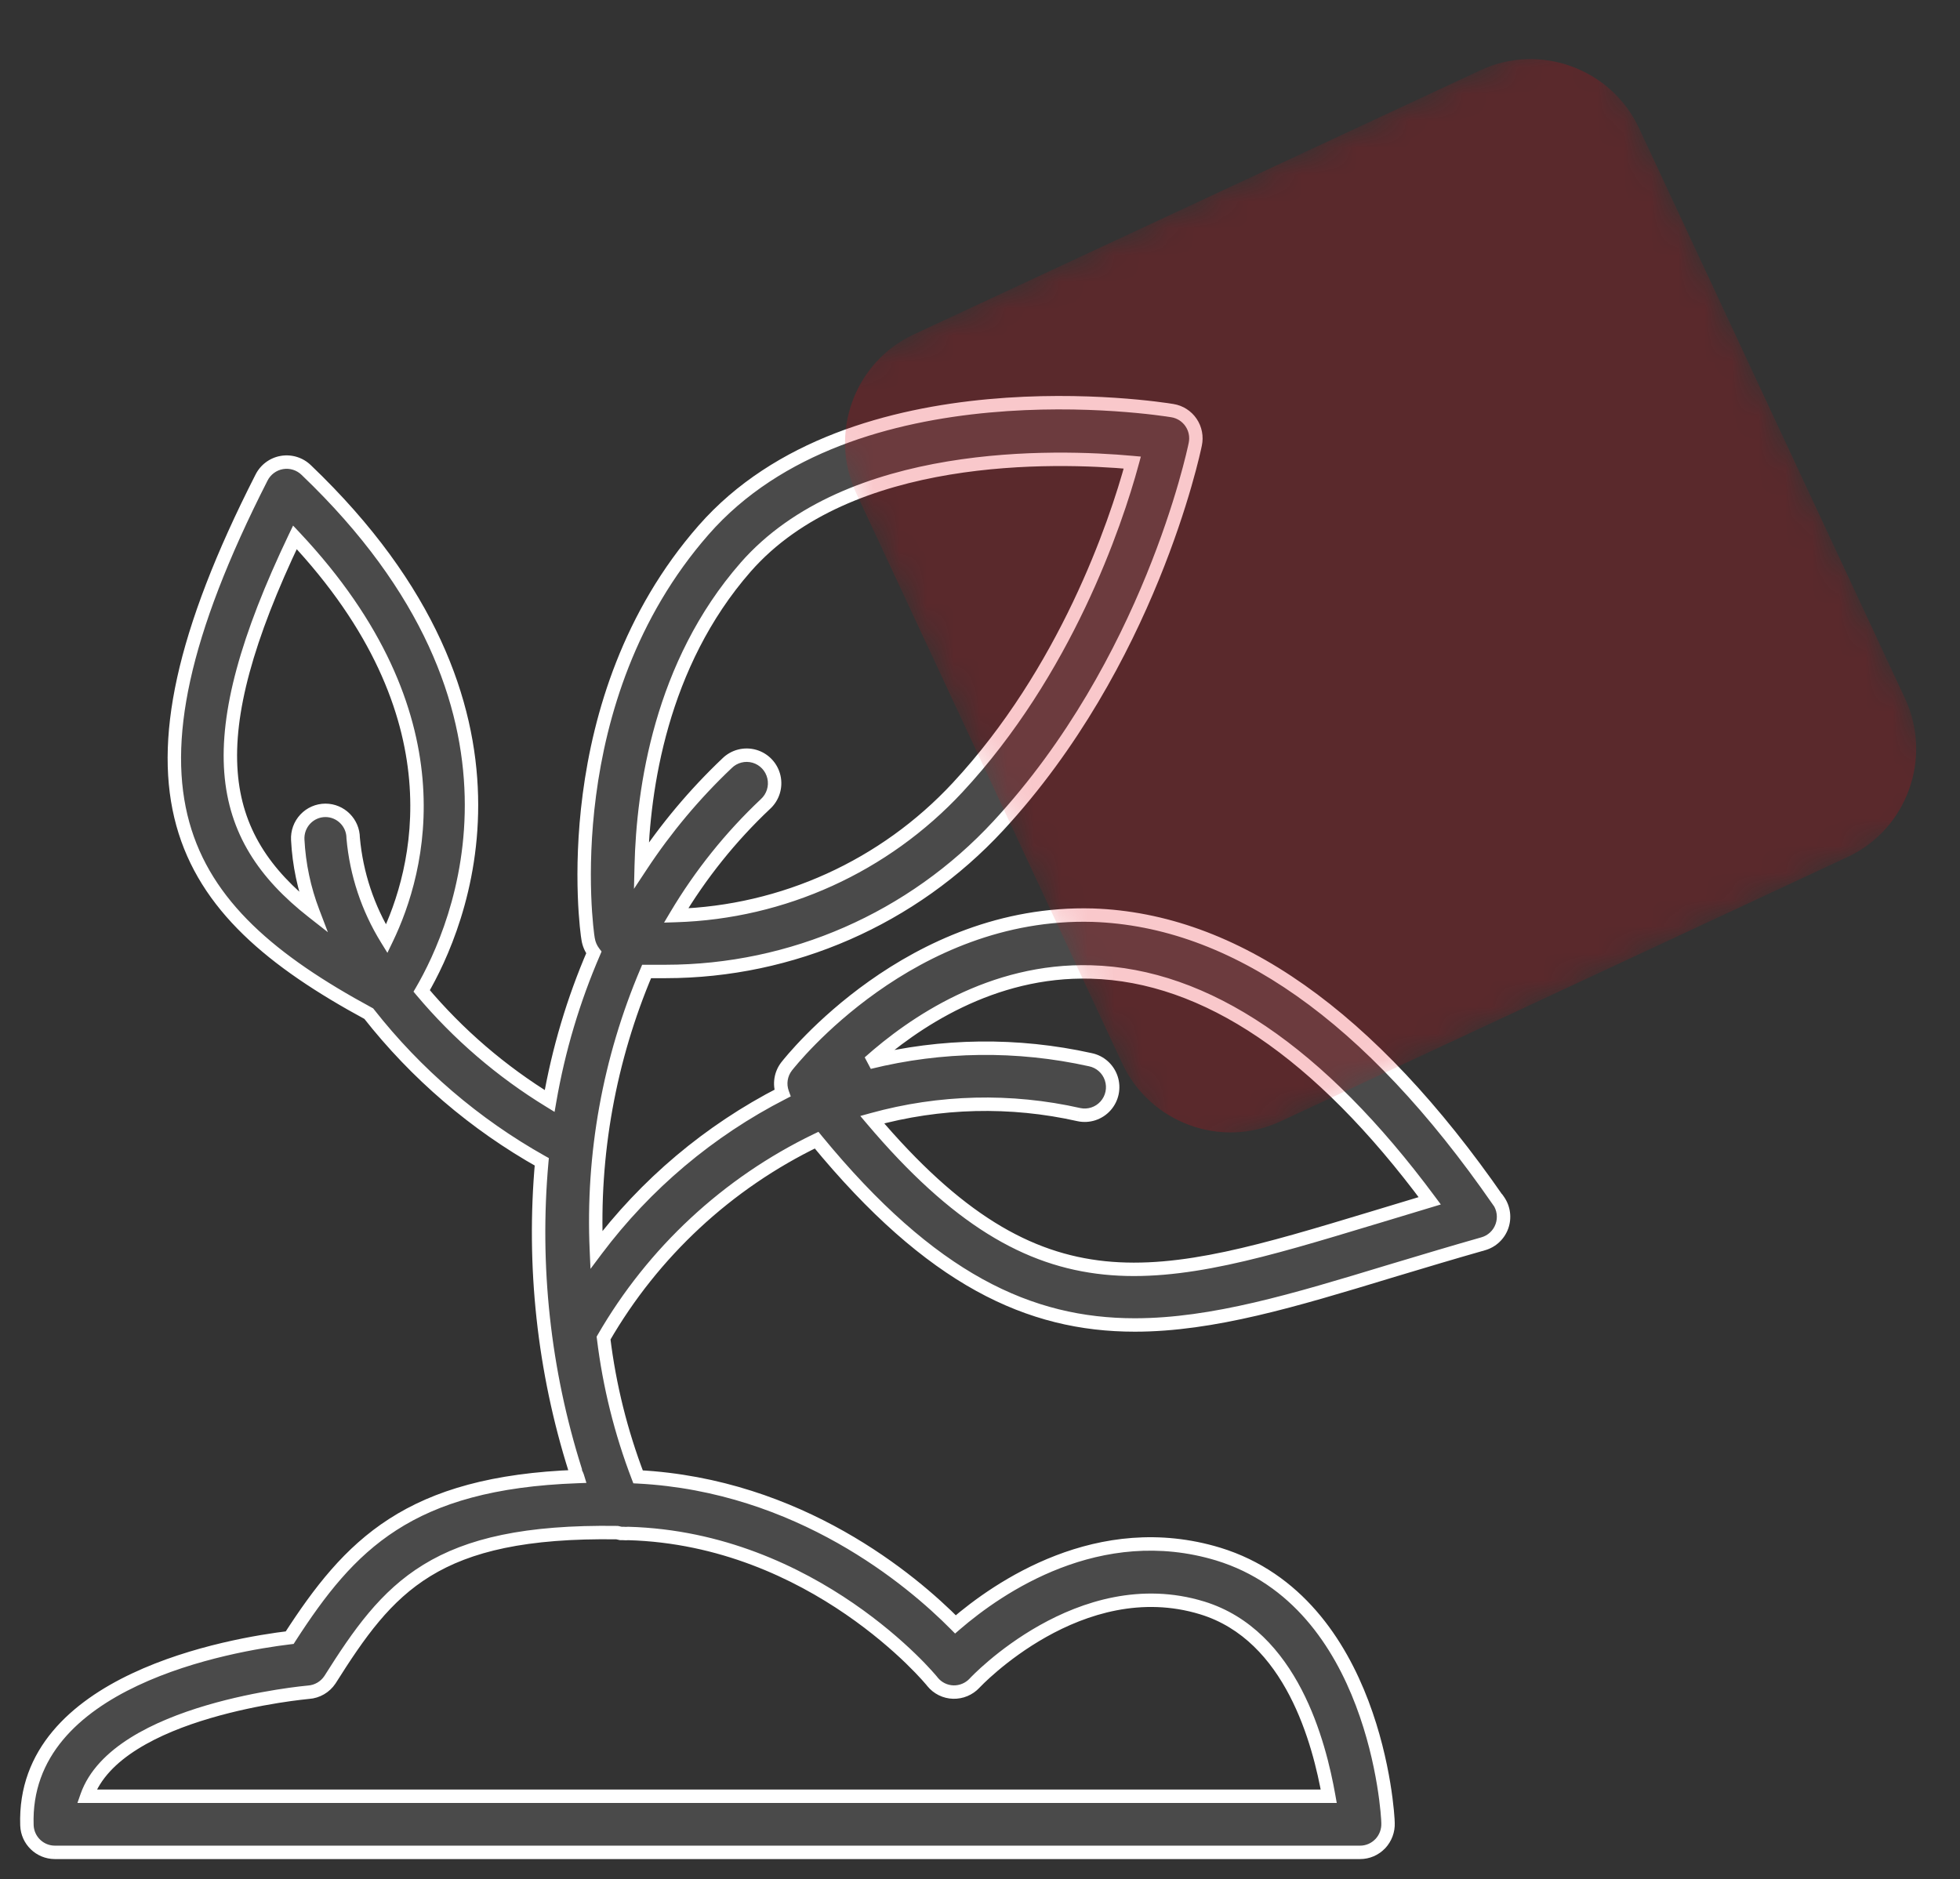 <svg width="73" height="70" viewBox="0 0 73 70" fill="none" xmlns="http://www.w3.org/2000/svg">
<rect x="0" y="0" width="73" height="70" fill="#333333" stroke="none"/>
<path fill-rule="evenodd" clip-rule="evenodd" d="M55.808 44.73C51.042 37.846 45.959 34.266 40.7 34.09C33.913 33.896 29.472 39.498 29.297 39.723C29.078 40.005 29.019 40.382 29.142 40.718C26.42 42.112 24.05 44.109 22.212 46.557C22.053 43.004 22.692 39.459 24.083 36.187H24.794C29.495 36.184 33.984 34.218 37.182 30.761C42.796 24.69 44.449 16.886 44.517 16.548C44.578 16.268 44.521 15.976 44.361 15.74C44.2 15.503 43.95 15.343 43.669 15.296C43.183 15.215 31.743 13.419 26.204 19.746C20.665 26.073 21.837 34.622 21.906 34.985C21.935 35.165 22.008 35.335 22.118 35.48C21.353 37.252 20.8 39.109 20.471 41.012C18.673 39.913 17.063 38.528 15.706 36.913C17.084 34.553 20.696 26.386 11.408 17.512C11.168 17.277 10.83 17.171 10.499 17.228C10.168 17.285 9.884 17.498 9.736 17.8C3.798 29.465 6.536 33.859 13.735 37.758C15.499 40.005 17.689 41.881 20.178 43.278C19.83 47.151 20.254 51.055 21.426 54.762C21.426 54.818 21.448 54.866 21.471 54.915C21.484 54.942 21.498 54.97 21.507 55C15.225 55.225 13.023 57.541 10.79 61.002C8.651 61.258 0.816 62.573 1.003 67.992C1.023 68.552 1.48 68.997 2.039 69H50.655C50.941 69.001 51.214 68.883 51.41 68.675C51.605 68.467 51.708 68.19 51.697 67.905C51.697 67.567 51.236 59.694 45.378 57.891C40.925 56.539 37.182 59.13 35.585 60.507C33.957 58.861 29.772 55.325 23.765 55.012C23.127 53.349 22.695 51.612 22.48 49.843C24.328 46.643 27.092 44.074 30.414 42.471C34.687 47.678 38.355 49.355 42.266 49.355C45.172 49.355 48.217 48.435 51.741 47.365L52 47.287L52 47.287L52.001 47.286C53.027 46.978 54.102 46.655 55.24 46.332C55.565 46.24 55.825 45.997 55.939 45.679C56.053 45.361 56.006 45.007 55.814 44.73H55.808ZM10.984 20.015C17.221 26.655 15.618 32.451 14.402 34.973C13.7 33.836 13.273 32.55 13.154 31.218C13.151 30.646 12.688 30.185 12.119 30.185C11.835 30.186 11.565 30.304 11.37 30.511C11.176 30.718 11.074 30.996 11.09 31.28C11.136 32.202 11.328 33.11 11.657 33.971C8.021 31.124 7.372 27.575 10.984 20.015ZM42.172 17.23C39.303 16.967 31.618 16.736 27.769 21.129C24.601 24.753 23.952 29.403 23.883 32.244C24.799 30.855 25.87 29.576 27.077 28.433C27.346 28.166 27.738 28.066 28.101 28.172C28.464 28.278 28.741 28.573 28.825 28.944C28.909 29.314 28.787 29.7 28.505 29.954C27.211 31.175 26.092 32.572 25.181 34.103C29.167 33.979 32.938 32.265 35.66 29.34C39.677 25.022 41.548 19.54 42.172 17.23ZM34.731 62.648C34.921 62.882 35.203 63.021 35.504 63.029C35.803 63.038 36.092 62.917 36.296 62.698C36.334 62.654 40.232 58.505 44.773 59.894C48.117 60.92 49.14 64.945 49.489 66.91H3.236C4.365 63.68 11.408 63.042 11.489 63.036C11.812 63.014 12.107 62.843 12.287 62.573C14.47 59.112 16.18 56.99 22.985 57.09L23.122 57.121H23.222C23.28 57.128 23.339 57.128 23.397 57.121C30.32 57.316 34.687 62.573 34.731 62.648ZM51.093 45.381L51.136 45.368L53.25 44.73C49.146 39.191 44.91 36.325 40.638 36.206C36.939 36.099 34.013 38.108 32.373 39.573C35.073 38.905 37.891 38.87 40.606 39.473C40.972 39.547 41.271 39.812 41.388 40.168C41.506 40.524 41.425 40.915 41.176 41.194C40.927 41.473 40.548 41.597 40.182 41.519C37.64 40.946 34.996 41.011 32.485 41.707C38.755 49.11 43.086 47.801 51.093 45.381Z" fill="#4A4A4A"/>
<path d="M40.7 34.09L40.708 33.84L40.707 33.84L40.7 34.09ZM55.808 44.73L55.602 44.872L55.677 44.98H55.808V44.73ZM29.297 39.723L29.495 39.876L29.495 39.876L29.297 39.723ZM29.142 40.718L29.256 40.941L29.452 40.84L29.377 40.633L29.142 40.718ZM22.212 46.557L21.962 46.568L21.993 47.265L22.411 46.707L22.212 46.557ZM24.083 36.187V35.937H23.917L23.853 36.089L24.083 36.187ZM24.794 36.187V36.437H24.794L24.794 36.187ZM37.182 30.761L37.365 30.931L37.365 30.931L37.182 30.761ZM44.517 16.548L44.273 16.495L44.273 16.498L44.517 16.548ZM43.669 15.296L43.628 15.543L43.628 15.543L43.669 15.296ZM21.906 34.985L22.153 34.946L22.151 34.939L21.906 34.985ZM22.118 35.48L22.348 35.579L22.405 35.444L22.317 35.328L22.118 35.48ZM20.471 41.012L20.341 41.225L20.655 41.418L20.718 41.055L20.471 41.012ZM15.706 36.913L15.49 36.787L15.401 36.939L15.514 37.074L15.706 36.913ZM11.408 17.512L11.233 17.691L11.235 17.692L11.408 17.512ZM9.736 17.8L9.959 17.913L9.96 17.91L9.736 17.8ZM13.735 37.758L13.931 37.603L13.899 37.563L13.854 37.538L13.735 37.758ZM20.178 43.278L20.427 43.3L20.442 43.139L20.3 43.06L20.178 43.278ZM21.426 54.762H21.676V54.724L21.664 54.687L21.426 54.762ZM21.471 54.915L21.245 55.021L21.245 55.021L21.471 54.915ZM21.507 55L21.516 55.25L21.841 55.238L21.746 54.927L21.507 55ZM10.79 61.002L10.82 61.25L10.937 61.236L11 61.137L10.79 61.002ZM1.003 67.992L0.753 68.001L0.753 68.001L1.003 67.992ZM2.039 69L2.037 69.25H2.039V69ZM50.655 69L50.656 68.75H50.655V69ZM51.41 68.675L51.592 68.846L51.593 68.846L51.41 68.675ZM51.697 67.905H51.447L51.447 67.914L51.697 67.905ZM45.378 57.891L45.452 57.652L45.451 57.652L45.378 57.891ZM35.585 60.507L35.407 60.683L35.572 60.849L35.748 60.697L35.585 60.507ZM23.765 55.012L23.531 55.102L23.589 55.254L23.752 55.262L23.765 55.012ZM22.48 49.843L22.263 49.718L22.221 49.79L22.232 49.873L22.48 49.843ZM30.414 42.471L30.607 42.312L30.483 42.16L30.305 42.245L30.414 42.471ZM51.741 47.365L51.669 47.125L51.668 47.125L51.741 47.365ZM52 47.287L52.072 47.526L52.074 47.526L52 47.287ZM52 47.287L51.928 47.047L51.926 47.048L52 47.287ZM52.001 47.286L52.073 47.526L52.073 47.526L52.001 47.286ZM55.24 46.332L55.172 46.091L55.172 46.091L55.24 46.332ZM55.814 44.73L56.02 44.587L55.945 44.48H55.814V44.73ZM14.402 34.973L14.189 35.104L14.429 35.493L14.627 35.081L14.402 34.973ZM10.984 20.015L11.166 19.844L10.916 19.578L10.758 19.907L10.984 20.015ZM13.154 31.218L12.904 31.219L12.904 31.23L12.905 31.24L13.154 31.218ZM12.119 30.185L12.119 29.935L12.118 29.935L12.119 30.185ZM11.37 30.511L11.552 30.683H11.552L11.37 30.511ZM11.09 31.28L11.339 31.268L11.339 31.267L11.09 31.28ZM11.657 33.971L11.503 34.168L12.212 34.724L11.891 33.882L11.657 33.971ZM27.769 21.129L27.581 20.964L27.581 20.965L27.769 21.129ZM42.172 17.23L42.413 17.295L42.491 17.008L42.195 16.981L42.172 17.23ZM23.883 32.244L23.633 32.238L23.612 33.109L24.092 32.382L23.883 32.244ZM27.077 28.433L27.249 28.614L27.253 28.61L27.077 28.433ZM28.101 28.172L28.031 28.412L28.101 28.172ZM28.825 28.944L28.581 28.999V28.999L28.825 28.944ZM28.505 29.954L28.338 29.768L28.334 29.772L28.505 29.954ZM25.181 34.103L24.966 33.975L24.733 34.367L25.188 34.353L25.181 34.103ZM35.66 29.34L35.843 29.511L35.843 29.511L35.66 29.34ZM35.504 63.029L35.497 63.279L35.497 63.279L35.504 63.029ZM34.731 62.648L34.514 62.773L34.524 62.79L34.537 62.805L34.731 62.648ZM36.296 62.698L36.479 62.869L36.486 62.86L36.296 62.698ZM44.773 59.894L44.847 59.655L44.846 59.655L44.773 59.894ZM49.489 66.91V67.16H49.787L49.735 66.866L49.489 66.91ZM3.236 66.91L3 66.827L2.884 67.16H3.236V66.91ZM11.489 63.036L11.472 62.786L11.47 62.786L11.489 63.036ZM12.287 62.573L12.495 62.712L12.499 62.706L12.287 62.573ZM22.985 57.09L23.041 56.846L23.015 56.841L22.989 56.84L22.985 57.09ZM23.122 57.121L23.067 57.365L23.094 57.371H23.122V57.121ZM23.222 57.121L23.248 56.873L23.235 56.871H23.222V57.121ZM23.397 57.121L23.404 56.872L23.387 56.871L23.371 56.873L23.397 57.121ZM51.136 45.368L51.063 45.129L51.063 45.129L51.136 45.368ZM51.093 45.381L51.021 45.142L51.021 45.142L51.093 45.381ZM53.25 44.73L53.323 44.969L53.663 44.866L53.451 44.581L53.25 44.73ZM40.638 36.206L40.63 36.456L40.631 36.456L40.638 36.206ZM32.373 39.573L32.206 39.386L32.433 39.816L32.373 39.573ZM40.606 39.473L40.552 39.717L40.557 39.718L40.606 39.473ZM41.388 40.168L41.626 40.09L41.388 40.168ZM40.182 41.519L40.127 41.763L40.13 41.764L40.182 41.519ZM32.485 41.707L32.418 41.466L32.042 41.57L32.294 41.868L32.485 41.707ZM40.692 34.34C45.833 34.512 50.855 38.014 55.602 44.872L56.013 44.587C51.23 37.677 46.084 34.02 40.708 33.84L40.692 34.34ZM29.495 39.876C29.574 39.775 30.71 38.339 32.664 36.953C34.617 35.568 37.372 34.245 40.693 34.34L40.707 33.84C37.242 33.741 34.382 35.122 32.375 36.545C30.367 37.969 29.196 39.446 29.1 39.57L29.495 39.876ZM29.377 40.633C29.283 40.377 29.328 40.091 29.495 39.876L29.1 39.57C28.828 39.92 28.755 40.386 28.907 40.804L29.377 40.633ZM22.411 46.707C24.227 44.289 26.568 42.317 29.256 40.941L29.028 40.496C26.272 41.907 23.873 43.928 22.012 46.407L22.411 46.707ZM23.853 36.089C22.448 39.396 21.802 42.977 21.962 46.568L22.461 46.546C22.304 43.03 22.937 39.523 24.313 36.285L23.853 36.089ZM24.794 35.937H24.083V36.437H24.794V35.937ZM36.998 30.591C33.847 33.997 29.425 35.934 24.794 35.937L24.794 36.437C29.565 36.434 34.12 34.439 37.365 30.931L36.998 30.591ZM44.273 16.498C44.206 16.825 42.564 24.573 36.998 30.591L37.365 30.931C43.028 24.808 44.692 16.947 44.763 16.598L44.273 16.498ZM44.154 15.88C44.276 16.06 44.319 16.282 44.273 16.495L44.762 16.601C44.836 16.254 44.766 15.893 44.568 15.6L44.154 15.88ZM43.628 15.543C43.842 15.578 44.032 15.7 44.154 15.88L44.568 15.6C44.369 15.306 44.059 15.107 43.71 15.05L43.628 15.543ZM26.392 19.911C29.098 16.819 33.264 15.697 36.854 15.367C40.437 15.038 43.395 15.504 43.628 15.543L43.71 15.05C43.457 15.007 40.451 14.534 36.808 14.869C33.172 15.203 28.848 16.346 26.015 19.581L26.392 19.911ZM22.151 34.939C22.122 34.781 21.813 32.58 22.2 29.635C22.586 26.692 23.665 23.025 26.392 19.911L26.015 19.581C23.203 22.794 22.099 26.566 21.704 29.57C21.31 32.572 21.621 34.827 21.66 35.032L22.151 34.939ZM22.317 35.328C22.231 35.216 22.175 35.085 22.153 34.946L21.659 35.025C21.694 35.245 21.784 35.454 21.919 35.631L22.317 35.328ZM20.718 41.055C21.043 39.171 21.59 37.333 22.348 35.579L21.888 35.381C21.115 37.171 20.557 39.047 20.225 40.97L20.718 41.055ZM15.514 37.074C16.889 38.71 18.519 40.112 20.341 41.225L20.602 40.799C18.826 39.713 17.237 38.347 15.897 36.752L15.514 37.074ZM11.235 17.692C15.835 22.088 17.223 26.287 17.307 29.662C17.391 33.045 16.165 35.63 15.49 36.787L15.921 37.039C16.624 35.836 17.894 33.158 17.806 29.649C17.719 26.132 16.268 21.81 11.581 17.331L11.235 17.692ZM10.541 17.474C10.793 17.431 11.05 17.511 11.233 17.69L11.583 17.333C11.285 17.042 10.866 16.911 10.456 16.982L10.541 17.474ZM9.96 17.91C10.074 17.68 10.29 17.518 10.541 17.474L10.456 16.982C10.046 17.052 9.695 17.316 9.512 17.689L9.96 17.91ZM13.854 37.538C10.267 35.596 7.864 33.565 7.05 30.625C6.234 27.675 6.996 23.733 9.959 17.913L9.513 17.686C6.537 23.532 5.7 27.62 6.568 30.758C7.439 33.905 10.003 36.021 13.615 37.978L13.854 37.538ZM20.3 43.06C17.84 41.679 15.676 39.825 13.931 37.603L13.538 37.912C15.323 40.185 17.538 42.083 20.056 43.496L20.3 43.06ZM21.664 54.687C20.502 51.011 20.082 47.141 20.427 43.3L19.929 43.255C19.578 47.162 20.005 51.099 21.187 54.837L21.664 54.687ZM21.697 54.808C21.691 54.795 21.687 54.786 21.683 54.778C21.68 54.77 21.678 54.764 21.676 54.76C21.674 54.753 21.676 54.755 21.676 54.762H21.176C21.176 54.883 21.226 54.981 21.245 55.021L21.697 54.808ZM21.746 54.927C21.73 54.877 21.709 54.833 21.697 54.808L21.245 55.021C21.26 55.052 21.265 55.064 21.268 55.073L21.746 54.927ZM11 61.137C12.112 59.414 13.197 58.008 14.766 56.998C16.332 55.989 18.405 55.361 21.516 55.25L21.498 54.75C18.327 54.864 16.159 55.506 14.495 56.577C12.834 57.647 11.702 59.128 10.58 60.866L11 61.137ZM1.253 67.984C1.165 65.426 2.96 63.81 5.131 62.787C7.297 61.766 9.758 61.377 10.82 61.25L10.761 60.754C9.682 60.883 7.157 61.279 4.918 62.335C2.683 63.388 0.655 65.139 0.753 68.001L1.253 67.984ZM2.04 68.75C1.616 68.748 1.268 68.41 1.253 67.984L0.753 68.001C0.778 68.695 1.344 69.246 2.037 69.25L2.04 68.75ZM50.655 68.75H2.039V69.25H50.655V68.75ZM51.228 68.503C51.079 68.661 50.872 68.751 50.656 68.75L50.655 69.25C51.01 69.251 51.349 69.104 51.592 68.846L51.228 68.503ZM51.447 67.914C51.456 68.133 51.377 68.345 51.228 68.504L51.593 68.846C51.833 68.589 51.961 68.247 51.947 67.895L51.447 67.914ZM45.305 58.13C48.127 58.999 49.666 61.333 50.5 63.536C51.335 65.738 51.447 67.76 51.447 67.905H51.947C51.947 67.712 51.828 65.628 50.968 63.359C50.108 61.089 48.486 58.586 45.452 57.652L45.305 58.13ZM35.748 60.697C37.333 59.331 40.983 56.819 45.306 58.13L45.451 57.652C40.866 56.26 37.032 58.93 35.422 60.318L35.748 60.697ZM23.752 55.262C29.667 55.57 33.797 59.055 35.407 60.683L35.763 60.331C34.117 58.667 29.876 55.08 23.778 54.763L23.752 55.262ZM22.232 49.873C22.45 51.663 22.886 53.419 23.531 55.102L23.998 54.923C23.368 53.278 22.941 51.562 22.728 49.813L22.232 49.873ZM30.305 42.245C26.938 43.871 24.137 46.474 22.263 49.718L22.696 49.968C24.519 46.811 27.246 44.278 30.523 42.696L30.305 42.245ZM42.266 49.105C38.451 49.105 34.848 47.48 30.607 42.312L30.221 42.629C34.526 47.875 38.258 49.605 42.266 49.605V49.105ZM51.668 47.125C48.134 48.199 45.128 49.105 42.266 49.105V49.605C45.217 49.605 48.299 48.671 51.813 47.604L51.668 47.125ZM51.928 47.047L51.669 47.125L51.813 47.604L52.072 47.526L51.928 47.047ZM51.926 47.048L51.925 47.048L52.074 47.526L52.074 47.525L51.926 47.048ZM51.93 47.047L51.928 47.047L52.071 47.526L52.073 47.526L51.93 47.047ZM55.172 46.091C54.031 46.415 52.955 46.739 51.929 47.047L52.073 47.526C53.099 47.217 54.172 46.895 55.308 46.572L55.172 46.091ZM55.703 45.595C55.617 45.837 55.419 46.022 55.172 46.091L55.308 46.572C55.71 46.459 56.033 46.157 56.174 45.764L55.703 45.595ZM55.608 44.872C55.755 45.083 55.79 45.353 55.703 45.595L56.174 45.764C56.315 45.37 56.258 44.931 56.02 44.587L55.608 44.872ZM55.808 44.98H55.814V44.48H55.808V44.98ZM14.627 35.081C15.249 33.793 15.969 31.668 15.737 29.017C15.505 26.361 14.319 23.201 11.166 19.844L10.801 20.186C13.886 23.47 15.018 26.527 15.239 29.06C15.461 31.597 14.772 33.631 14.177 34.864L14.627 35.081ZM12.905 31.24C13.027 32.611 13.467 33.934 14.189 35.104L14.615 34.842C13.933 33.737 13.519 32.489 13.403 31.196L12.905 31.24ZM12.119 30.435C12.55 30.435 12.902 30.785 12.904 31.219L13.404 31.216C13.4 30.508 12.827 29.935 12.119 29.935L12.119 30.435ZM11.552 30.683C11.7 30.525 11.905 30.436 12.12 30.435L12.118 29.935C11.765 29.937 11.429 30.083 11.188 30.34L11.552 30.683ZM11.339 31.267C11.328 31.051 11.405 30.84 11.552 30.683L11.188 30.34C10.947 30.597 10.821 30.942 10.84 31.294L11.339 31.267ZM11.891 33.882C11.571 33.045 11.385 32.163 11.339 31.268L10.84 31.293C10.888 32.241 11.085 33.175 11.424 34.061L11.891 33.882ZM10.758 19.907C8.947 23.698 8.183 26.524 8.353 28.779C8.525 31.056 9.646 32.714 11.503 34.168L11.811 33.775C10.032 32.381 9.01 30.841 8.852 28.742C8.691 26.62 9.409 23.892 11.209 20.123L10.758 19.907ZM27.957 21.294C29.827 19.16 32.643 18.134 35.379 17.68C38.111 17.227 40.725 17.349 42.149 17.479L42.195 16.981C40.749 16.849 38.087 16.724 35.297 17.187C32.511 17.649 29.561 18.705 27.581 20.964L27.957 21.294ZM24.133 32.25C24.201 29.431 24.846 24.852 27.957 21.294L27.581 20.965C24.355 24.654 23.702 29.375 23.633 32.238L24.133 32.25ZM26.905 28.251C25.685 29.408 24.601 30.702 23.674 32.106L24.092 32.382C24.997 31.009 26.056 29.745 27.249 28.614L26.905 28.251ZM28.171 27.932C27.72 27.801 27.234 27.924 26.901 28.255L27.253 28.61C27.457 28.407 27.755 28.332 28.031 28.412L28.171 27.932ZM29.069 28.888C28.965 28.43 28.622 28.064 28.171 27.932L28.031 28.412C28.306 28.493 28.517 28.717 28.581 28.999L29.069 28.888ZM28.673 30.139C29.021 29.825 29.173 29.346 29.069 28.888L28.581 28.999C28.645 29.281 28.552 29.575 28.338 29.768L28.673 30.139ZM25.395 34.231C26.295 32.72 27.399 31.341 28.677 30.135L28.334 29.772C27.022 31.009 25.889 32.424 24.966 33.975L25.395 34.231ZM35.477 29.17C32.801 32.046 29.092 33.731 25.173 33.853L25.188 34.353C29.241 34.227 33.076 32.484 35.843 29.511L35.477 29.17ZM41.931 17.165C41.311 19.458 39.454 24.895 35.477 29.17L35.843 29.511C39.901 25.149 41.785 19.621 42.413 17.295L41.931 17.165ZM35.511 62.78C35.283 62.773 35.069 62.668 34.925 62.49L34.537 62.805C34.773 63.096 35.123 63.269 35.497 63.279L35.511 62.78ZM36.114 62.527C35.958 62.694 35.738 62.786 35.511 62.78L35.497 63.279C35.868 63.289 36.225 63.14 36.479 62.868L36.114 62.527ZM44.846 59.655C42.484 58.932 40.301 59.654 38.723 60.541C37.147 61.426 36.141 62.495 36.106 62.535L36.486 62.86C36.484 62.863 36.724 62.605 37.159 62.237C37.592 61.871 38.212 61.401 38.968 60.976C40.485 60.124 42.521 59.466 44.7 60.133L44.846 59.655ZM49.735 66.866C49.559 65.874 49.21 64.348 48.476 62.934C47.741 61.521 46.606 60.195 44.847 59.655L44.7 60.133C46.284 60.619 47.332 61.819 48.032 63.165C48.732 64.512 49.07 65.98 49.243 66.954L49.735 66.866ZM3.236 67.16H49.489V66.66H3.236V67.16ZM11.47 62.786C11.42 62.79 9.62 62.953 7.685 63.524C6.717 63.81 5.705 64.2 4.858 64.731C4.013 65.261 3.309 65.945 3 66.827L3.472 66.992C3.729 66.26 4.328 65.653 5.124 65.155C5.917 64.657 6.882 64.282 7.826 64.004C8.769 63.726 9.681 63.546 10.364 63.436C10.705 63.381 10.988 63.344 11.187 63.32C11.287 63.308 11.366 63.299 11.421 63.294C11.448 63.291 11.47 63.288 11.485 63.287C11.492 63.286 11.498 63.286 11.502 63.285C11.507 63.285 11.508 63.285 11.508 63.285L11.47 62.786ZM12.079 62.434C11.942 62.639 11.717 62.769 11.472 62.786L11.506 63.285C11.907 63.258 12.272 63.046 12.495 62.712L12.079 62.434ZM22.989 56.84C19.563 56.79 17.38 57.297 15.772 58.283C14.167 59.267 13.167 60.709 12.076 62.439L12.499 62.706C13.591 60.975 14.537 59.626 16.034 58.709C17.527 57.794 19.602 57.29 22.981 57.34L22.989 56.84ZM23.178 56.878L23.041 56.846L22.929 57.334L23.067 57.365L23.178 56.878ZM23.222 56.871H23.122V57.371H23.222V56.871ZM23.371 56.873C23.33 56.877 23.289 56.877 23.248 56.873L23.196 57.37C23.271 57.378 23.347 57.378 23.423 57.37L23.371 56.873ZM34.947 62.522C34.934 62.499 34.913 62.474 34.909 62.469C34.897 62.455 34.882 62.437 34.863 62.414C34.825 62.369 34.771 62.306 34.7 62.229C34.56 62.074 34.355 61.857 34.089 61.6C33.557 61.086 32.78 60.406 31.785 59.723C29.797 58.358 26.928 56.97 23.404 56.872L23.39 57.371C26.789 57.467 29.565 58.805 31.502 60.135C32.47 60.8 33.226 61.461 33.741 61.959C33.999 62.209 34.196 62.417 34.33 62.565C34.397 62.638 34.447 62.697 34.481 62.737C34.498 62.757 34.511 62.772 34.519 62.782C34.534 62.801 34.525 62.791 34.514 62.773L34.947 62.522ZM51.063 45.129L51.021 45.142L51.166 45.62L51.208 45.607L51.063 45.129ZM53.178 44.49L51.063 45.129L51.208 45.608L53.323 44.969L53.178 44.49ZM40.631 36.456C44.79 36.571 48.963 39.364 53.05 44.879L53.451 44.581C49.329 39.018 45.031 36.078 40.645 35.956L40.631 36.456ZM32.539 39.759C34.161 38.311 37.026 36.352 40.63 36.456L40.645 35.956C36.851 35.847 33.865 37.906 32.206 39.386L32.539 39.759ZM40.661 39.229C37.907 38.618 35.05 38.653 32.313 39.33L32.433 39.816C35.096 39.157 37.874 39.123 40.552 39.717L40.661 39.229ZM41.626 40.09C41.48 39.649 41.111 39.32 40.656 39.228L40.557 39.718C40.835 39.774 41.062 39.976 41.151 40.246L41.626 40.09ZM41.362 41.361C41.671 41.015 41.771 40.53 41.626 40.09L41.151 40.246C41.241 40.517 41.179 40.816 40.989 41.028L41.362 41.361ZM40.13 41.764C40.583 41.861 41.053 41.707 41.362 41.361L40.989 41.028C40.8 41.24 40.512 41.334 40.235 41.275L40.13 41.764ZM32.552 41.948C35.023 41.263 37.625 41.199 40.127 41.763L40.237 41.275C37.655 40.693 34.969 40.759 32.418 41.466L32.552 41.948ZM51.021 45.142C47.001 46.357 43.97 47.268 41.163 46.979C38.384 46.692 35.787 45.219 32.676 41.545L32.294 41.868C35.453 45.598 38.157 47.172 41.112 47.476C44.04 47.778 47.178 46.825 51.166 45.62L51.021 45.142Z" fill="white"/>
<g style="mix-blend-mode:multiply" opacity="0.219">
<mask id="mask0" mask-type="alpha" maskUnits="userSpaceOnUse" x="30" y="0" width="43" height="44">
<path fill-rule="evenodd" clip-rule="evenodd" d="M59.165 0.74L30.009 14.336L43.676 43.645L72.832 30.049L59.165 0.74Z" fill="white"/>
</mask>
<g mask="url(#mask0)">
<path fill-rule="evenodd" clip-rule="evenodd" d="M47.69 41.772L68.817 31.921C71.026 30.891 71.986 28.233 70.951 26.013L61.047 4.775C60.012 2.556 57.359 1.582 55.151 2.612L34.023 12.463C31.815 13.493 30.855 16.152 31.89 18.372L41.794 39.609C42.829 41.829 45.482 42.802 47.69 41.772Z" fill="#E30613"/>
</g>
</g>
</svg>
